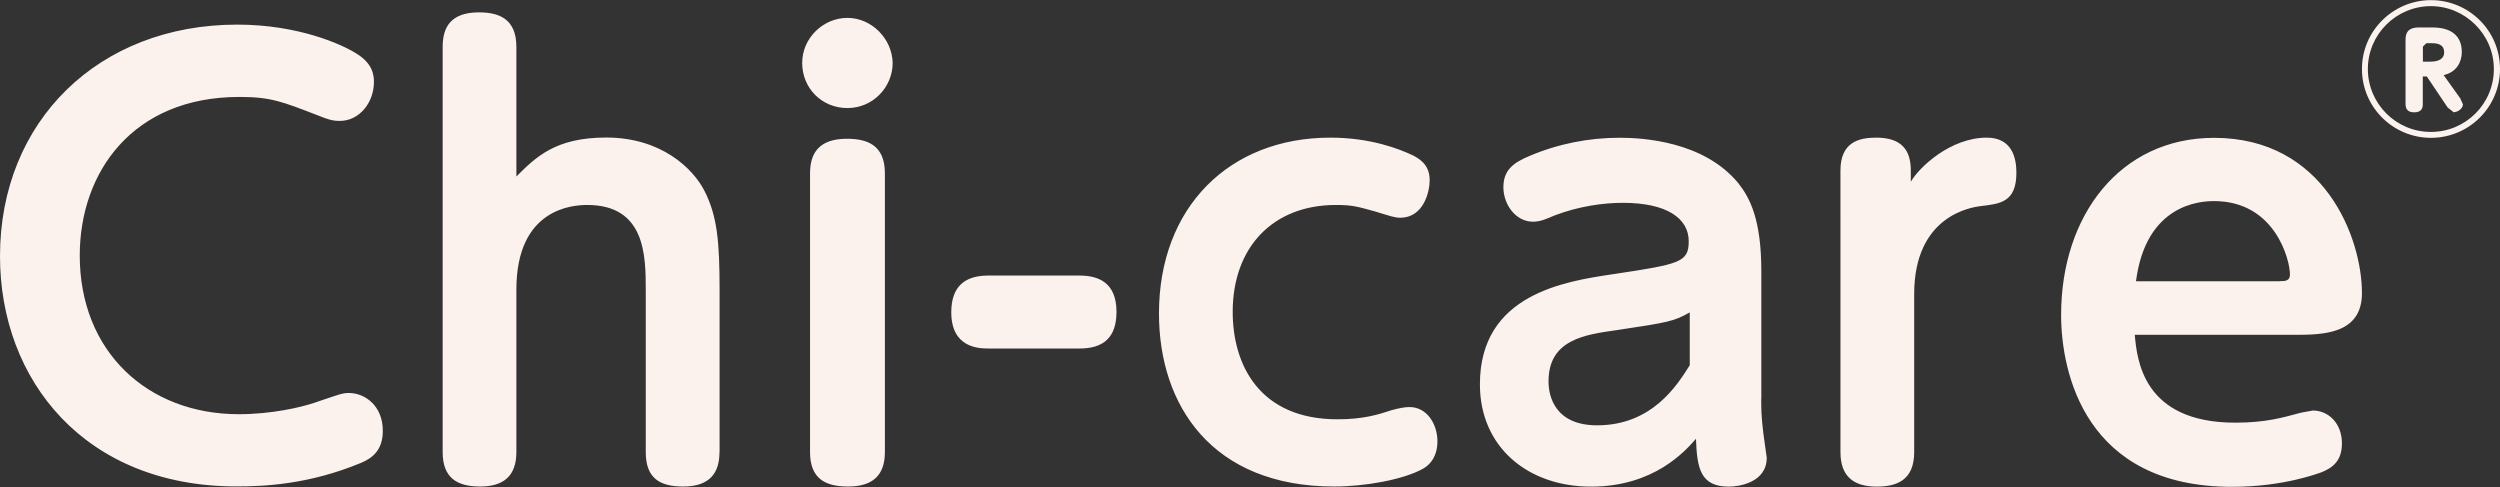 <svg width="1226" height="239" fill="none" xmlns="http://www.w3.org/2000/svg"><rect width="100%" height="100%" fill="#333333" stroke="none"/><path d="M0 125.63C0 59.294 48.473 12.068 116.325 12.068c30.096 0 51.428 9.805 57.988 13.907 8.513 4.953 9.064 10.906 9.064 14.208 0 10.106-7.111 19.11-16.726 19.11-3.855 0-6.009-.85-10.115-2.45-18.328-7.105-23.786-9.306-39.159-9.306-52.279 0-78.268 36.87-78.268 77.793 0 46.926 33.1 77.793 78.018 77.793 15.874 0 30.396-3.302 37.506-5.753 12.018-4.103 13.42-4.653 16.425-4.653 7.912 0 16.675 6.253 16.675 18.56 0 9.305-4.907 13.358-10.916 15.809-25.188 10.406-46.821 11.456-60.792 11.456C41.613 238.592 0 186.464 0 125.63zm352.833 96.053c0 9.805-4.357 16.909-17.777 16.909-11.517 0-18.378-4.052-18.378-16.909v-79.694c0-16.659-.25-41.473-28.693-41.473-7.111 0-34.752 1.651-34.752 41.473v79.694c0 11.756-6.31 16.909-17.777 16.909-11.467 0-18.378-4.353-18.378-16.909V22.973c0-10.105 4.407-16.909 17.827-16.909 9.564 0 18.328 3.002 18.328 16.91v63.584c9.564-9.555 19.179-19.11 44.066-19.11 27.091 0 42.664 15.308 48.173 26.164 6.309 12.307 7.411 25.114 7.411 48.577v79.444l-.05.05zm84.925-190.805c0 11.757-9.565 22.113-22.184 22.113-12.619 0-22.183-9.806-22.183-22.113 0-12.306 10.415-22.112 22.183-22.112s21.933 10.106 22.184 22.112zm-40.512 54.08c0-10.105 4.657-16.91 18.078-16.91 9.865 0 18.628 3.002 18.628 16.91v136.725c0 12.007-6.61 16.91-18.077 16.91-11.468 0-18.629-4.103-18.629-16.91V84.958zm87.335 85.948c-4.957 0-18.077-.551-18.077-17.76 0-12.807 6.81-18.01 18.077-18.01h44.868c9.064 0 18.077 3.302 18.077 17.76 0 12.557-6.309 18.01-18.077 18.01h-44.868zm83.778-17.16c0-52.128 34.502-86.247 84.027-86.247 19.68 0 33.651 5.453 40.511 8.705 7.111 3.552 8.213 8.204 8.213 12.256 0 5.203-2.755 18.31-14.472 18.31-2.754 0-4.958-.85-12.068-3.001-8.764-2.452-11.468-3.252-19.43-3.252-30.896 0-50.626 20.711-50.626 52.429 0 25.664 12.869 52.679 51.427 52.679 12.319 0 19.68-2.201 26.24-4.403 3.856-1.05 6.56-1.601 9.064-1.601 8.212 0 13.67 7.905 13.67 16.91 0 4.402-1.402 10.105-7.11 13.357-9.865 5.453-28.694 8.705-43.516 8.705-59.94 0-85.93-39.822-85.93-84.847zm295.345 41.773c0 4.903 0 8.705 1.102 17.46l1.602 11.456c0 12.257-13.67 14.208-18.578 14.208-13.971 0-15.623-9.005-16.124-23.463-5.208 5.953-20.531 23.463-51.478 23.463-30.946 0-54.482-19.361-54.482-50.178 0-44.224 41.613-50.478 65.449-54.03 32.549-4.902 36.956-5.753 36.956-16.108 0-11.207-10.667-18.86-32.299-18.86-9.565 0-21.633 1.65-33.651 6.253-3.856 1.65-6.81 3.001-10.416 3.001-8.512 0-14.522-8.454-14.522-16.91 0-8.454 4.958-12.006 12.62-15.258 14.221-6.053 29.294-9.004 44.366-9.004 11.217 0 41.313 1.65 58.288 22.362 5.759 7.354 11.217 18.01 11.217 43.124v62.534l-.05-.05zm-35.053-42.323c-7.661 4.352-10.365 4.902-35.854 8.704-15.623 2.202-33.4 4.653-33.4 25.114 0 7.905 3.605 21.562 23.836 21.562 27.091 0 39.409-19.911 45.418-29.466v-25.914zm108.46-64.136c4.106-7.103 19.429-21.561 37.206-21.561 12.619 0 14.522 10.356 14.522 17.21 0 14.457-7.962 15.258-17.527 16.358-4.156.551-32.599 4.353-32.599 43.124v77.543c0 13.907-8.763 16.909-18.378 16.909-11.467 0-17.776-5.153-17.776-16.909V83.608c0-13.908 9.063-16.11 17.526-16.11 12.619 0 16.976 6.254 16.976 16.11v5.453h.05zm109.769 75.042c1.1 12.056 3.85 43.173 49.27 43.173 15.07 0 23.29-2.501 32.3-4.902l5.76-1.051c7.66 0 14.27 6.254 14.27 16.109 0 8.705-4.66 12.007-10.11 14.208-1.11.3-18.08 7.104-43.82 7.104-72.01 0-83.78-55.981-83.78-84.347 0-48.826 29-86.797 75.02-86.797 54.18 0 72.51 49.127 72.51 76.142 0 20.461-19.68 20.461-33.65 20.461h-77.72l-.05-.1zm70.9-26.215c2.71 0 5.21 0 5.21-3.251 0-7.355-7.41-36.02-37.2-36.02-6.61 0-33.4 1.35-38.31 39.321h70.35l-.05-.05zM1226 33.83c0 18.81-15.32 33.769-33.85 33.769S1158.3 52.64 1158.3 33.83 1173.72.061 1192.15.061 1226 14.87 1226 33.83zm-64.8 0c0 16.91 13.72 30.867 30.9 30.867 17.17 0 30.89-13.858 30.89-30.867 0-17.01-14.12-30.817-30.89-30.817-16.78 0-30.9 13.607-30.9 30.817zm45.37 14.558l1.25 2.752c0 2.3-2.8 3.902-4.56 3.902l-2.95-2.352-10.22-15.208h-1.95V51.09c0 1.4-.25 4.002-4.15 4.002-2.56 0-4.31-1-4.31-4.002V19.972c0-2.35 0-6.503 6.46-6.503h6.76c8.96 0 14.37 3.902 14.37 12.056 0 4.753-2.45 9.856-8.91 11.307l8.26 11.556h-.05zm-18.43-18.16h3.61c3.65 0 6.86-1.05 6.86-4.553 0-4.502-4.26-4.502-6.76-4.502h-1.96l-1.7 1.7v7.305l-.05.05z" fill="#FBF1ED"/></svg>